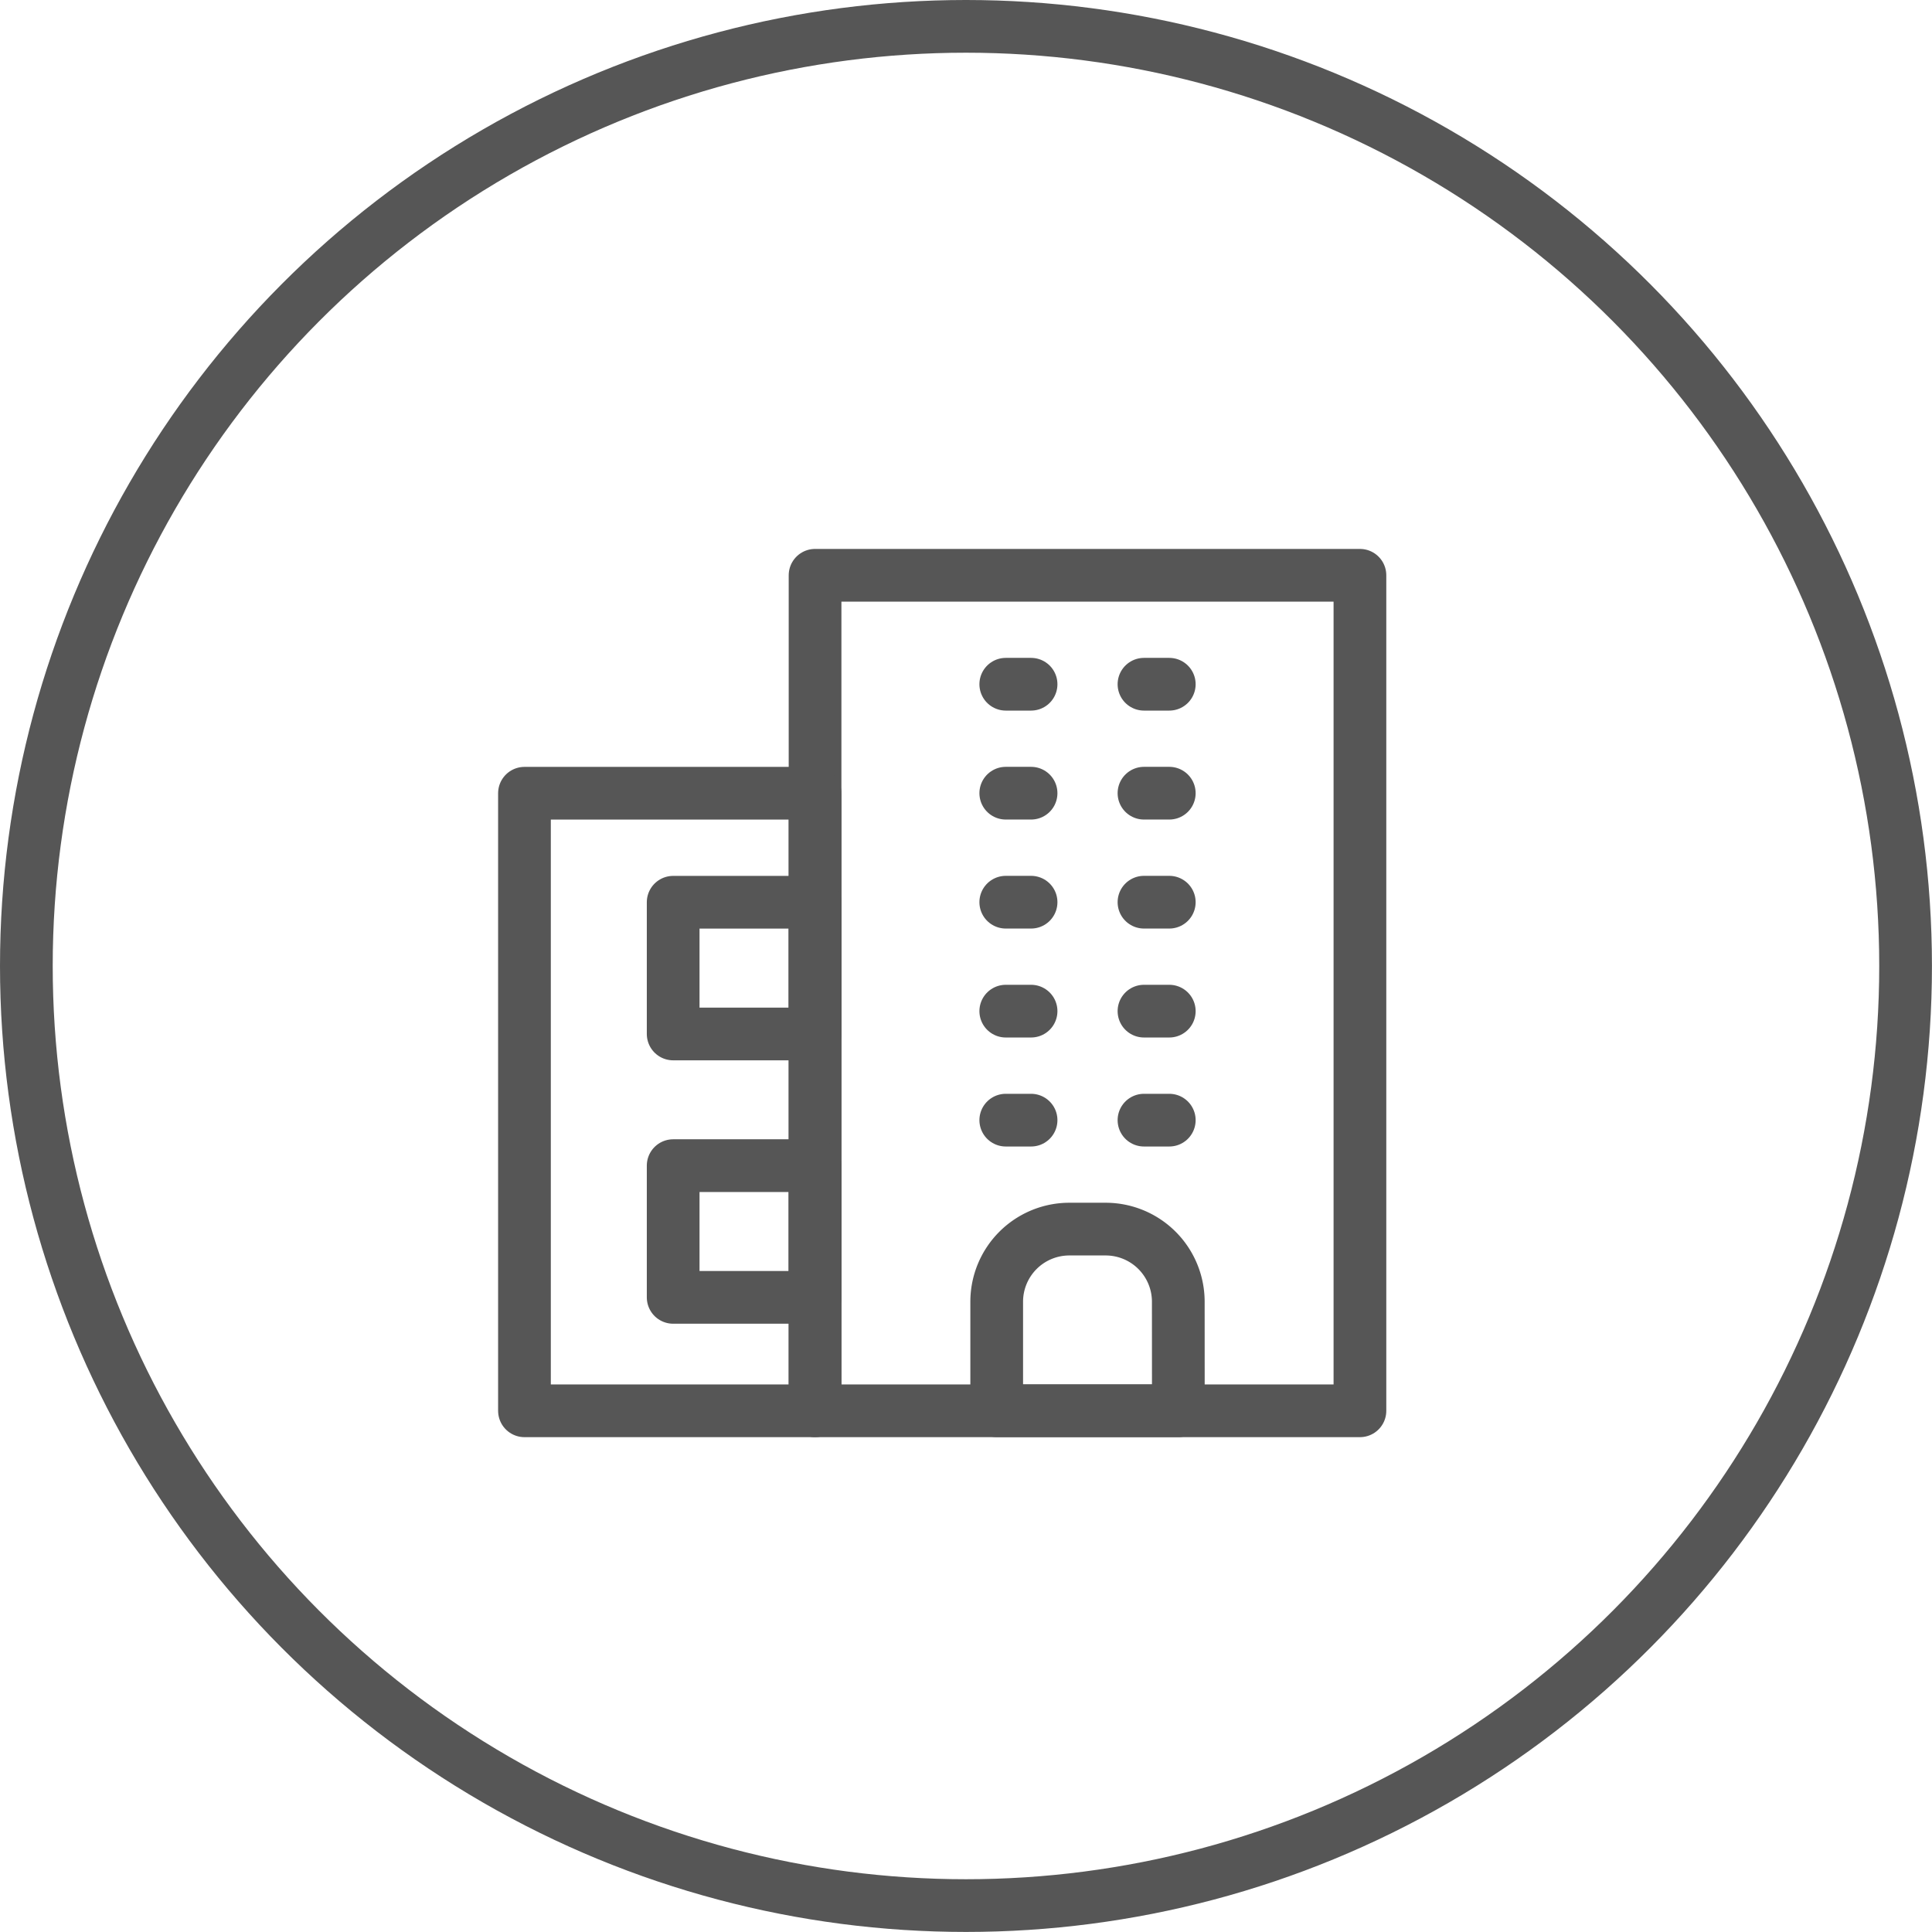 <svg id="City_EPA_MPG_Equivalent" data-name="City EPA MPG Equivalent" xmlns="http://www.w3.org/2000/svg" width="36.653" height="36.653" viewBox="0 0 36.653 36.653">
  <g id="Group_27844" data-name="Group 27844" transform="translate(9.95 10.914)">
    <g id="Group_27825" data-name="Group 27825" transform="translate(0 0)">
      <g id="Group_27842" data-name="Group 27842">
        <rect id="Rectangle_11579" data-name="Rectangle 11579" width="10.337" height="15.851" transform="translate(5.513)" fill="none" stroke="#565656" stroke-linecap="round" stroke-linejoin="round" stroke-width="1"/>
        <rect id="Rectangle_11580" data-name="Rectangle 11580" width="5.513" height="11.716" transform="translate(0 4.135)" fill="none" stroke="#565656" stroke-linecap="round" stroke-linejoin="round" stroke-width="1"/>
      </g>
    </g>
    <rect id="Rectangle_11582" data-name="Rectangle 11582" width="2.693" height="2.499" transform="translate(2.821 6.203)" fill="none" stroke="#565656" stroke-linecap="round" stroke-linejoin="round" stroke-width="1"/>
    <rect id="Rectangle_11583" data-name="Rectangle 11583" width="2.693" height="2.499" transform="translate(2.821 11.2)" fill="none" stroke="#565656" stroke-linecap="round" stroke-linejoin="round" stroke-width="1"/>
    <g id="Group_27827" data-name="Group 27827" transform="translate(8.959 2.067)">
      <g id="Group_27829" data-name="Group 27829" transform="translate(0)">
        <path id="Path_87790" data-name="Path 87790" d="M16.946,21.946H13.5V19.878A1.378,1.378,0,0,1,14.878,18.5h.689a1.378,1.378,0,0,1,1.378,1.378Z" transform="translate(-13.5 -8.163)" fill="none" stroke="#565656" stroke-linecap="round" stroke-linejoin="round" stroke-width="1"/>
        <line id="Line_1932" data-name="Line 1932" x2="0.48" transform="translate(0.172)" fill="none" stroke="#565656" stroke-linecap="round" stroke-linejoin="round" stroke-width="1"/>
        <line id="Line_1934" data-name="Line 1934" x2="0.48" transform="translate(2.794)" fill="none" stroke="#565656" stroke-linecap="round" stroke-linejoin="round" stroke-width="1"/>
        <line id="Line_1935" data-name="Line 1935" x2="0.48" transform="translate(0.172 2.067)" fill="none" stroke="#565656" stroke-linecap="round" stroke-linejoin="round" stroke-width="1"/>
        <line id="Line_1937" data-name="Line 1937" x2="0.48" transform="translate(2.794 2.067)" fill="none" stroke="#565656" stroke-linecap="round" stroke-linejoin="round" stroke-width="1"/>
        <line id="Line_1938" data-name="Line 1938" x2="0.48" transform="translate(0.172 4.135)" fill="none" stroke="#565656" stroke-linecap="round" stroke-linejoin="round" stroke-width="1"/>
        <line id="Line_1940" data-name="Line 1940" x2="0.48" transform="translate(2.794 4.135)" fill="none" stroke="#565656" stroke-linecap="round" stroke-linejoin="round" stroke-width="1"/>
        <line id="Line_1941" data-name="Line 1941" x2="0.48" transform="translate(0.172 6.202)" fill="none" stroke="#565656" stroke-linecap="round" stroke-linejoin="round" stroke-width="1"/>
        <line id="Line_1943" data-name="Line 1943" x2="0.48" transform="translate(2.794 6.202)" fill="none" stroke="#565656" stroke-linecap="round" stroke-linejoin="round" stroke-width="1"/>
        <line id="Line_1944" data-name="Line 1944" x2="0.48" transform="translate(0.172 8.27)" fill="none" stroke="#565656" stroke-linecap="round" stroke-linejoin="round" stroke-width="1"/>
        <line id="Line_1946" data-name="Line 1946" x2="0.48" transform="translate(2.794 8.27)" fill="none" stroke="#565656" stroke-linecap="round" stroke-linejoin="round" stroke-width="1"/>
      </g>
    </g>
  </g>
  <g id="Ellipse_1124" data-name="Ellipse 1124" transform="translate(0 0)" fill="none" stroke="#565656" stroke-width="1">
    <circle cx="18.326" cy="18.326" r="18.326" stroke="none"/>
    <circle cx="18.326" cy="18.326" r="17.826" fill="none"/>
  </g>
</svg>
